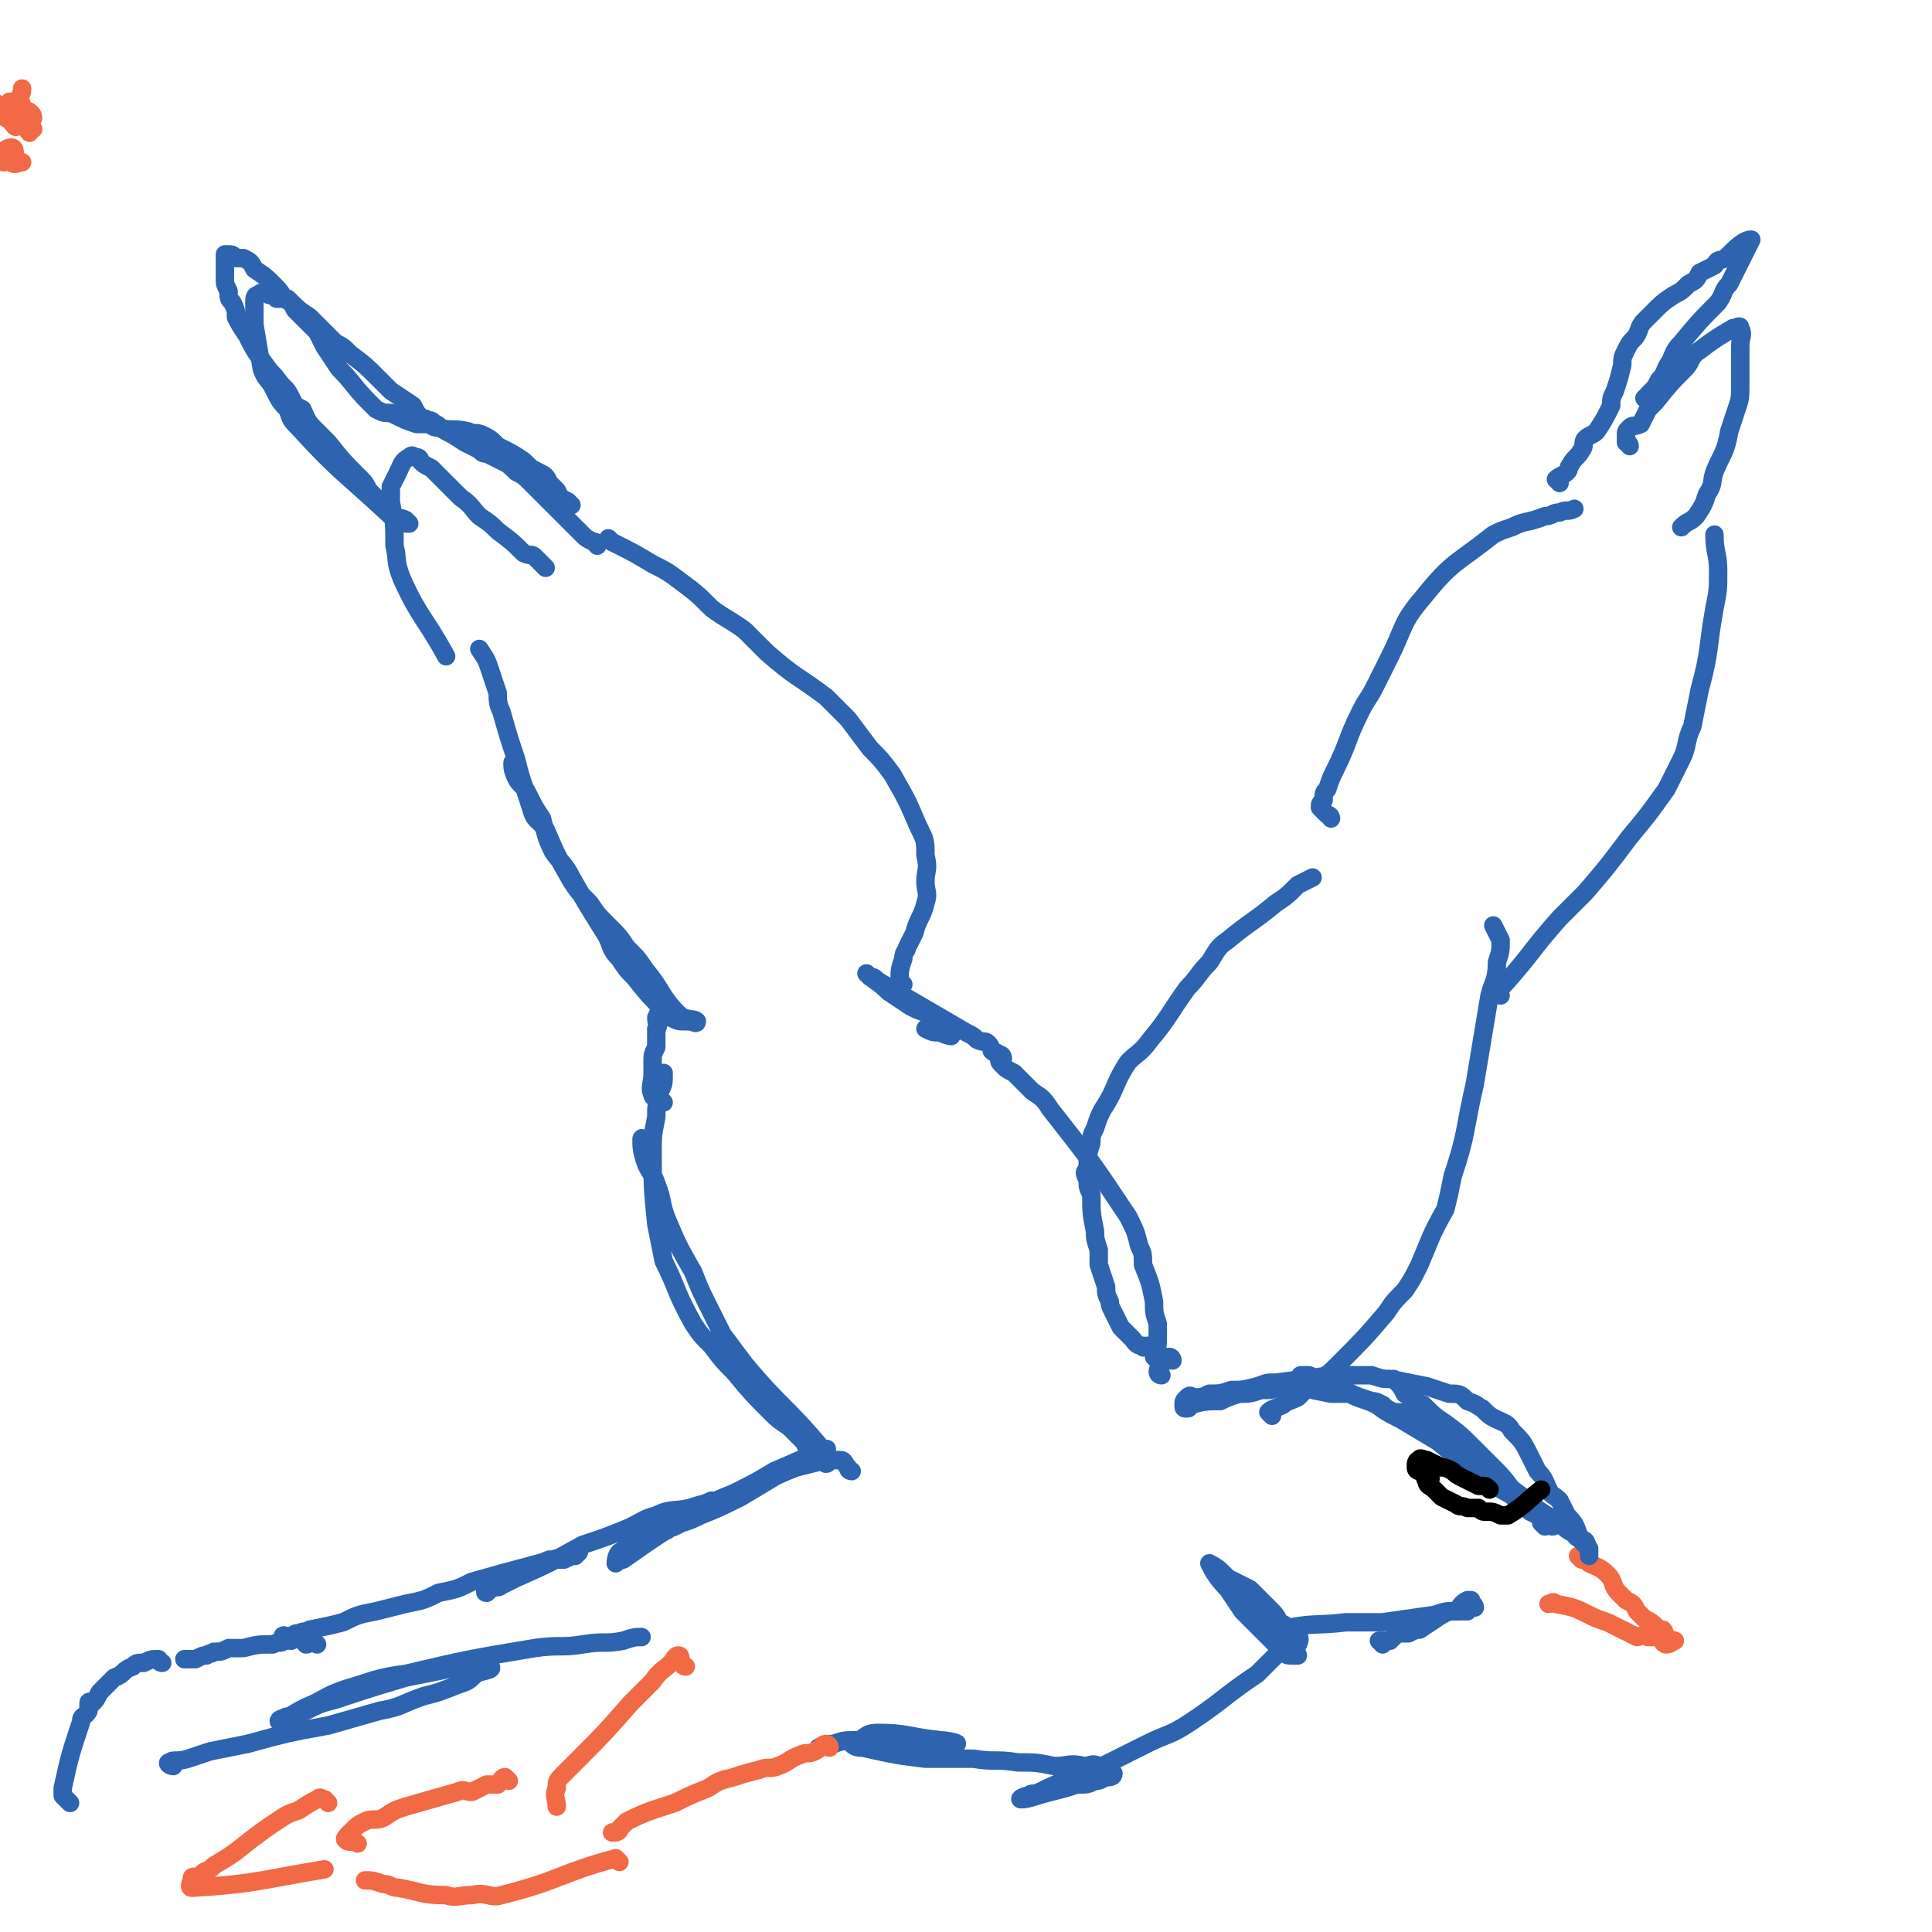 <svg viewBox='0 0 524 524' version='1.1' xmlns='http://www.w3.org/2000/svg' xmlns:xlink='http://www.w3.org/1999/xlink'><g fill='none' stroke='#F26946' stroke-width='5' stroke-linecap='round' stroke-linejoin='round'><path d='M429,423c0,0 -1,-1 -1,-1 1,0 2,1 3,2 2,1 3,1 5,3 2,2 1,3 3,5 1,1 1,1 2,2 2,1 2,1 3,3 1,1 1,1 2,2 2,1 2,1 3,2 1,1 1,1 2,1 1,1 0,2 1,2 1,1 3,1 2,1 0,0 -1,1 -2,1 -1,0 -1,-1 -2,-2 -2,0 -2,0 -3,0 -2,-1 -2,0 -3,0 -2,-1 -2,-1 -4,-2 -2,-1 -2,-1 -4,-2 -3,-1 -3,-1 -5,-2 -4,-2 -4,-2 -9,-3 -1,-1 -1,0 -2,0 '/></g>
<g fill='none' stroke='#2D63AF' stroke-width='5' stroke-linecap='round' stroke-linejoin='round'><path d='M419,414c0,0 0,0 -1,-1 0,-1 0,-1 0,-2 -1,0 -1,0 -3,-1 -1,-1 -1,-1 -3,-2 -1,-1 -1,-2 -3,-3 -10,-8 -10,-8 -20,-16 -3,-3 -3,-3 -7,-5 -2,-1 -2,-1 -4,-1 -2,-1 -2,-1 -3,-2 -2,-1 -2,-1 -4,-1 -3,-1 -3,-1 -5,-2 -3,0 -3,0 -5,0 -5,-1 -5,-1 -9,-2 -2,0 -2,0 -5,0 -2,1 -2,1 -5,1 -3,1 -3,1 -6,1 -3,1 -3,1 -5,2 -4,0 -4,0 -8,1 -1,0 0,1 -1,1 -1,0 -1,0 -1,-1 0,-1 0,-1 1,-2 1,-1 1,0 2,0 2,0 2,0 4,-1 3,0 3,0 6,-1 3,0 3,0 7,-1 3,-1 2,-1 5,-1 8,-1 8,-1 15,-2 3,0 3,0 5,0 3,0 3,0 6,0 3,1 3,1 5,1 5,1 5,1 10,2 3,1 3,1 6,2 3,0 3,0 5,2 3,1 2,1 4,2 2,2 2,2 4,3 2,1 3,1 4,3 3,3 3,3 5,7 1,2 1,2 2,4 2,2 2,3 3,5 1,2 1,1 3,3 1,2 1,2 2,4 3,3 2,3 4,7 1,1 1,1 2,2 0,1 0,2 0,2 0,-1 0,-2 -1,-4 -1,-1 -2,0 -3,-2 -2,-1 -2,-1 -4,-3 -2,-1 -2,-1 -5,-3 -3,-2 -3,-2 -5,-4 -4,-3 -4,-3 -7,-5 -8,-6 -7,-7 -16,-12 -3,-2 -4,-2 -8,-4 -13,-6 -13,-6 -27,-12 -1,0 -3,0 -2,0 1,1 3,2 6,3 3,1 4,0 7,2 3,1 3,1 6,2 4,3 4,3 8,5 5,3 5,3 10,6 5,4 4,4 9,7 7,6 7,5 15,10 1,2 1,2 3,3 1,0 2,0 3,1 1,1 2,2 1,2 -1,0 -2,-2 -4,-4 -3,-2 -3,-2 -5,-4 -3,-3 -3,-4 -6,-7 -3,-3 -3,-3 -6,-6 -4,-4 -4,-4 -8,-7 -3,-2 -3,-2 -6,-5 -3,-1 -2,-1 -5,-3 -1,-2 -1,-2 -3,-4 '/></g>
<g fill='none' stroke='#000000' stroke-width='5' stroke-linecap='round' stroke-linejoin='round'><path d='M388,401c0,0 0,0 -1,-1 0,-1 -1,-2 -1,-2 0,0 0,2 1,4 0,1 1,1 2,2 1,1 1,1 2,2 2,1 2,1 4,2 1,1 1,0 3,1 1,0 1,0 3,0 1,1 1,1 2,1 2,0 2,0 4,1 0,0 0,0 1,0 1,0 1,0 1,0 5,-3 5,-4 9,-7 '/><path d='M385,399c0,0 -1,0 -1,-1 0,-1 0,-2 1,-2 0,-1 1,0 2,0 2,1 2,1 4,2 1,0 1,0 3,1 1,1 1,1 3,2 2,1 2,1 4,2 2,0 2,0 3,1 '/></g>
<g fill='none' stroke='#2D63AF' stroke-width='5' stroke-linecap='round' stroke-linejoin='round'><path d='M400,436c0,0 0,-1 -1,-1 -1,0 0,1 -1,2 -2,0 -2,0 -4,0 -2,0 -2,0 -5,1 -7,1 -7,1 -14,2 -5,0 -5,0 -10,0 -8,1 -10,0 -17,2 -1,0 1,1 2,2 1,0 2,-1 2,0 1,0 0,2 0,2 -1,0 -1,-2 -1,-3 -2,-2 -2,-2 -4,-3 -2,-2 -3,-2 -5,-4 -4,-4 -4,-4 -9,-8 -1,-1 -1,-1 -2,-2 -1,-1 -3,-2 -3,-2 1,2 2,4 5,7 2,3 2,3 4,6 2,2 2,2 5,5 3,3 3,3 6,6 1,1 1,1 3,1 0,0 1,0 1,0 -1,-3 -1,-3 -2,-5 -1,-2 -1,-2 -3,-4 -1,-2 -1,-2 -3,-4 -1,-1 -1,-1 -2,-2 -2,-2 -2,-2 -3,-3 -4,-2 -4,-2 -8,-4 '/><path d='M375,446c0,0 -1,-1 -1,-1 1,0 2,0 3,0 1,-1 1,-1 2,-2 2,0 2,0 3,0 2,-1 2,-1 3,-1 3,-2 3,-2 6,-4 2,-1 2,-1 4,-1 1,-1 1,-2 3,-3 0,0 0,0 1,0 '/><path d='M315,373c0,0 -1,0 -1,-1 0,-1 1,-1 1,-2 -1,-1 -1,-1 -2,-2 0,-2 1,-2 1,-4 0,-3 0,-3 0,-5 -1,-3 -1,-3 -1,-6 -1,-5 -1,-5 -3,-10 0,-3 0,-3 -1,-5 -1,-4 -1,-4 -3,-8 -10,-15 -10,-15 -21,-29 -2,-3 -2,-3 -5,-5 -3,-3 -3,-3 -5,-5 -2,-1 -2,-1 -3,-2 -1,-1 -1,-1 -1,-2 0,0 0,0 0,-1 '/><path d='M175,310c0,0 -1,-2 -1,-1 0,2 0,3 1,6 1,3 2,3 3,6 2,5 1,5 3,10 3,7 3,7 7,14 2,5 2,5 4,9 2,4 2,4 4,8 3,4 3,4 6,8 10,12 11,11 21,23 1,1 0,1 1,2 0,1 1,2 0,2 -1,-1 -1,-1 -3,-3 -2,-1 -2,-1 -3,-3 -2,-2 -2,-2 -4,-4 -3,-2 -3,-2 -5,-4 -5,-5 -5,-5 -10,-11 -3,-3 -3,-3 -6,-7 -3,-3 -3,-3 -5,-6 -5,-9 -4,-9 -8,-17 -1,-5 -1,-5 -2,-10 -1,-10 -1,-10 -1,-20 0,-4 0,-4 1,-9 0,-3 0,-3 1,-7 1,-2 1,-2 1,-5 '/><path d='M272,287c0,0 0,-1 -1,-1 -1,-1 -1,0 -2,-1 0,0 0,-1 -1,-2 -1,-1 -1,0 -3,-1 -1,-1 -1,-1 -3,-2 -12,-7 -12,-7 -24,-14 -1,-1 -1,-1 -2,-1 0,0 -1,-1 -1,-1 2,2 3,2 6,5 3,2 3,2 6,4 2,1 2,1 5,2 2,1 1,1 3,3 1,1 3,2 3,3 0,0 -1,0 -3,-1 -2,0 -2,0 -4,-1 '/><path d='M180,299c0,0 -1,-1 -1,-1 -1,-1 -2,0 -2,-1 -1,-2 0,-3 0,-6 0,-1 0,-1 0,-3 0,-2 0,-2 1,-4 0,-2 0,-2 0,-5 1,-1 0,-1 0,-3 1,-2 1,-2 1,-4 '/><path d='M245,267c0,0 -1,0 -1,-1 0,-3 0,-3 1,-6 0,-2 1,-2 1,-3 1,-2 1,-2 2,-4 1,-4 2,-4 3,-8 1,-3 0,-3 0,-6 0,-3 1,-3 0,-7 0,-4 0,-4 -2,-8 -3,-7 -3,-7 -7,-14 -3,-4 -3,-4 -6,-7 -3,-4 -3,-4 -6,-8 -3,-3 -3,-3 -6,-6 -8,-6 -8,-5 -16,-12 -3,-3 -3,-3 -6,-6 -4,-3 -5,-3 -9,-6 -4,-4 -4,-4 -8,-7 -4,-3 -4,-3 -8,-5 -5,-3 -5,-3 -11,-6 0,0 0,0 -1,-1 '/><path d='M140,208c0,0 -1,-2 -1,-1 0,1 0,2 1,4 1,2 2,2 3,4 2,4 2,4 4,7 1,4 1,5 3,9 2,3 3,3 5,7 4,7 4,7 9,15 2,3 1,4 4,7 2,3 2,3 4,5 4,5 4,5 9,10 0,0 0,1 1,1 2,1 2,1 4,1 1,0 1,0 1,0 1,0 2,1 2,0 -1,-1 -3,0 -5,-2 -5,-5 -4,-6 -9,-12 -2,-3 -2,-3 -5,-6 -2,-3 -2,-3 -5,-6 -3,-3 -3,-3 -5,-6 -3,-3 -3,-3 -5,-6 -4,-7 -4,-7 -7,-14 -2,-3 -3,-2 -4,-6 -1,-3 -1,-3 -2,-6 -1,-3 -1,-3 -2,-7 -2,-6 -2,-6 -4,-13 -1,-2 -1,-3 -1,-5 -1,-3 -1,-3 -2,-6 -1,-3 -1,-3 -3,-6 '/><path d='M155,137c0,0 -1,-1 -1,-1 -2,-1 -2,-1 -3,-3 -1,-1 -1,-1 -2,-2 -1,-2 -1,-2 -3,-3 -2,-1 -2,-1 -4,-3 -3,-2 -3,-2 -7,-4 -2,-2 -2,-2 -4,-3 -2,-1 -2,0 -4,-1 -4,-1 -4,0 -8,-1 -2,0 -2,-1 -3,-1 -2,0 -2,0 -3,0 -3,-1 -3,-1 -7,-3 -2,0 -2,0 -4,-1 -1,-1 -1,-1 -2,-2 -4,-4 -4,-5 -8,-9 -2,-3 -2,-3 -4,-6 -1,-2 -1,-2 -2,-4 -3,-3 -3,-3 -6,-6 -1,-2 -1,-2 -3,-3 -1,-2 -1,-2 -3,-4 -2,-2 -2,-2 -5,-4 -1,-2 -1,-2 -3,-3 0,0 -1,0 -2,0 -1,-1 -1,-1 -2,-1 0,0 -1,0 -1,0 0,2 0,2 0,4 0,1 0,1 0,3 0,1 0,1 1,3 0,2 0,2 1,3 1,2 1,2 1,4 1,2 1,2 3,5 2,4 2,4 5,8 2,3 2,2 4,5 2,2 2,2 3,4 1,2 1,2 3,3 1,2 1,3 3,5 2,2 2,2 4,4 4,5 4,5 8,9 2,2 2,2 3,4 2,2 2,2 4,4 2,2 2,2 3,3 1,1 1,0 3,1 0,0 1,1 1,1 -1,0 -2,0 -3,-1 -2,-1 -2,-1 -3,-2 -13,-12 -13,-11 -24,-23 -2,-2 -2,-2 -3,-5 -2,-2 -2,-2 -4,-6 -1,-2 -2,-2 -3,-5 -1,-6 -1,-6 -2,-12 0,-2 0,-2 0,-4 0,-1 0,-1 0,-2 0,-1 0,-2 1,-2 1,-1 2,-1 3,0 1,0 1,0 2,1 1,0 2,0 3,0 3,3 3,3 6,5 2,2 2,2 3,3 2,2 2,2 4,4 2,1 2,1 4,3 4,3 4,3 7,6 2,2 2,2 4,4 3,2 3,2 6,4 1,2 1,2 2,3 1,1 1,0 2,1 1,0 1,0 2,1 1,0 1,1 3,2 2,1 2,1 5,3 2,1 2,1 4,2 1,1 1,1 2,1 2,1 2,1 4,2 2,1 2,1 4,3 2,1 2,1 4,3 2,2 2,2 4,4 3,3 3,3 7,7 2,2 2,2 3,3 1,1 1,1 3,2 1,0 0,0 1,1 '/><path d='M148,154c0,0 -1,-1 -1,-1 -1,-1 -1,-1 -2,-2 -1,-1 -1,0 -3,-1 -3,-3 -3,-3 -7,-6 -2,-2 -2,-2 -5,-4 -2,-2 -2,-3 -5,-5 -4,-4 -4,-4 -8,-8 -2,-1 -2,-1 -3,-2 0,0 0,-1 -1,-1 -1,0 -1,-1 -2,0 -2,1 -2,2 -3,4 -1,2 -1,2 -2,4 0,2 0,2 0,4 1,6 1,6 1,12 1,4 0,4 2,9 5,11 6,10 12,21 '/><path d='M318,369c0,0 0,-1 -1,-1 -1,0 -1,1 -1,0 -2,0 -2,-1 -3,-2 -1,-1 -1,-1 -2,-1 -1,0 -1,1 -1,0 -2,0 -2,-1 -3,-2 -1,-1 -1,-1 -3,-3 -1,-2 -1,-2 -2,-4 -1,-2 -1,-2 -1,-3 -1,-2 -1,-2 -1,-4 -1,-3 -1,-3 -2,-6 0,-2 0,-2 0,-4 -1,-3 -1,-3 -1,-5 -1,-5 -1,-5 -1,-10 -1,-2 -1,-2 -1,-4 -1,-2 -1,-2 0,-3 0,-4 0,-4 1,-7 0,-2 0,-2 1,-4 1,-3 1,-3 2,-5 4,-6 3,-7 7,-13 3,-3 3,-2 6,-6 5,-6 5,-7 10,-14 3,-3 3,-4 6,-7 2,-3 2,-4 5,-6 6,-5 7,-5 13,-10 3,-2 3,-2 6,-5 2,-1 2,-1 4,-2 '/><path d='M345,384c0,0 -1,-1 -1,-1 1,-1 2,-1 4,-2 1,-1 2,-1 4,-2 2,-2 2,-2 4,-4 4,-2 4,-2 7,-5 7,-7 7,-7 13,-14 2,-3 2,-3 5,-6 2,-3 2,-3 4,-7 3,-7 3,-8 7,-15 1,-4 1,-4 2,-9 4,-12 3,-12 6,-25 2,-12 2,-12 4,-24 1,-4 2,-4 2,-9 1,-3 1,-3 1,-6 -1,-2 -1,-2 -2,-4 '/><path d='M361,222c0,0 0,-1 -1,-1 -1,-1 -1,-1 -2,-2 0,-1 0,-1 1,-2 0,-2 0,-2 1,-3 1,-3 1,-3 2,-5 4,-8 3,-8 7,-16 2,-4 2,-3 4,-7 2,-4 2,-4 4,-8 4,-8 3,-9 9,-16 8,-10 9,-9 19,-17 2,-1 2,-1 5,-2 4,-2 4,-1 9,-3 2,0 2,-1 4,-1 2,-1 2,0 4,-1 '/><path d='M407,270c0,0 -1,-1 -1,-1 0,-1 1,-1 2,-2 8,-9 7,-9 15,-18 4,-4 4,-4 7,-7 6,-7 6,-7 12,-15 5,-6 5,-6 10,-13 2,-4 2,-4 4,-8 2,-4 1,-5 3,-9 1,-5 1,-5 2,-10 3,-11 2,-11 4,-22 1,-5 1,-5 1,-10 0,-5 -1,-5 -1,-10 '/><path d='M423,131c0,0 -1,-1 -1,-1 1,-1 2,-1 3,-2 1,-1 0,-1 1,-2 1,-2 2,-2 3,-4 1,-1 0,-2 1,-3 1,-1 2,-1 3,-2 2,-3 2,-3 4,-7 0,-2 0,-2 1,-4 1,-3 1,-3 2,-7 0,-2 0,-2 1,-4 1,-2 1,-2 2,-3 2,-2 1,-3 3,-5 1,-1 1,-1 2,-2 3,-3 3,-3 6,-5 2,-1 2,-1 4,-3 2,-1 2,-1 3,-3 2,-1 2,-1 4,-2 1,-2 1,-1 3,-2 3,-3 5,-5 7,-5 0,0 -1,2 -2,4 -1,2 -1,2 -2,4 -1,2 -1,2 -2,4 -2,2 -1,2 -3,5 -5,5 -5,5 -10,11 -2,2 -2,3 -3,5 -2,3 -1,3 -3,5 -1,2 -1,2 -3,4 0,1 0,0 -1,1 '/><path d='M442,121c0,0 0,-1 -1,-1 0,-1 0,-1 0,-2 0,-1 0,-1 1,-2 1,-1 1,0 3,-1 1,-2 1,-2 2,-4 1,-1 1,-1 2,-2 4,-5 4,-5 8,-9 2,-2 1,-3 4,-5 4,-3 4,-3 9,-6 1,0 2,-1 2,0 1,2 0,2 0,5 0,1 0,1 0,2 0,2 0,2 0,4 0,2 0,2 0,4 0,4 0,4 -1,7 -1,3 -1,3 -2,6 -1,6 -2,6 -4,11 -1,3 0,3 -2,6 -1,3 -1,3 -3,6 -2,2 -2,1 -4,3 '/><path d='M231,399c0,0 -1,0 -1,-1 -1,-1 -1,-2 -2,-2 -2,0 -2,0 -4,0 -4,1 -4,1 -8,2 -8,3 -8,4 -16,8 -5,2 -5,2 -9,4 -4,2 -4,2 -8,4 -2,1 -2,0 -4,1 -1,1 -1,1 -2,2 0,0 -1,1 -1,1 2,-1 3,-2 5,-4 4,-1 5,-1 9,-3 5,-2 5,-2 11,-5 5,-3 5,-3 10,-6 5,-3 5,-3 11,-6 1,-1 3,-1 2,-1 -5,2 -7,3 -14,6 -5,3 -5,3 -11,6 -5,2 -5,2 -10,5 -10,6 -10,6 -20,13 -1,0 -2,1 -2,1 0,0 0,-2 1,-3 3,-2 3,-2 6,-3 3,-2 3,-1 7,-3 2,-2 2,-2 5,-4 1,-1 1,-1 3,-2 2,-1 2,-1 3,-1 1,-1 1,-1 1,-1 -2,1 -3,1 -6,2 -4,1 -5,0 -9,2 -4,1 -4,2 -9,4 -5,2 -5,2 -11,4 -9,5 -9,5 -18,9 -2,1 -2,1 -4,2 -1,1 -2,0 -3,1 -1,0 -2,1 -1,1 2,-2 3,-3 7,-5 2,-1 3,0 5,-1 3,-1 2,-2 5,-3 2,0 2,0 4,0 2,-1 2,-1 3,-1 1,-1 1,-1 1,-1 -14,4 -15,4 -29,8 -4,2 -4,2 -9,3 -4,2 -4,2 -9,3 -4,1 -4,1 -8,2 -5,1 -5,1 -9,3 -4,1 -4,1 -9,2 -1,1 -1,0 -3,1 -1,0 -1,0 -2,1 -1,0 -3,-1 -2,0 0,0 1,0 2,1 '/><path d='M86,446c0,0 -1,-1 -1,-1 -1,0 -1,1 -2,1 -1,-1 -1,-2 -2,-2 -2,0 -2,1 -4,1 -1,1 -1,0 -3,1 -4,0 -4,0 -8,1 -2,0 -2,0 -4,0 -2,1 -2,1 -4,1 -1,1 -1,0 -2,1 -1,0 -1,0 -3,1 -1,0 -1,0 -2,0 0,0 0,0 -1,0 '/><path d='M44,451c-1,0 -1,-1 -1,-1 -2,0 -2,0 -4,1 -2,0 -2,0 -3,1 -3,1 -2,2 -5,3 -1,1 -1,1 -2,2 -1,1 -1,1 -2,2 -1,2 -1,2 -2,3 0,0 -1,-1 -1,0 0,0 0,1 0,2 -1,2 -2,1 -2,3 -3,9 -3,9 -5,18 0,1 0,1 0,2 1,1 1,1 2,2 '/><path d='M47,479c-1,0 -2,-1 -1,-1 1,-1 2,0 5,-1 3,-1 3,-1 6,-2 5,-1 5,-1 10,-2 11,-3 11,-3 22,-5 7,-2 7,-2 14,-4 6,-1 6,-2 12,-4 4,-1 4,-1 9,-3 3,-1 3,-1 5,-3 2,-1 5,-1 4,-2 0,-1 -3,-1 -6,0 -3,0 -3,0 -7,1 -5,1 -5,1 -10,2 -10,3 -10,3 -19,6 -4,1 -4,1 -8,3 -2,0 -1,1 -3,2 -1,0 -2,-1 -3,0 -1,0 -2,1 -1,1 2,-1 3,-2 7,-4 5,-2 5,-3 11,-5 7,-2 8,-3 16,-4 17,-4 17,-4 35,-7 7,-1 7,0 13,-1 6,-1 6,0 11,-1 3,-1 3,-1 5,-1 '/><path d='M352,443c0,0 0,-1 -1,-1 -1,1 0,1 -1,3 -2,1 -2,1 -3,3 -3,3 -3,3 -6,6 -9,6 -9,7 -18,13 -6,4 -6,3 -12,6 -6,3 -6,3 -12,6 -9,4 -9,3 -17,7 -2,1 -2,0 -3,1 -1,0 -3,1 -2,1 2,0 4,-1 8,-2 4,-1 4,-1 7,-2 3,0 3,0 5,-1 1,0 1,0 3,-1 1,0 2,0 2,-1 -1,-1 -2,-2 -4,-2 -2,-1 -2,0 -4,0 -4,-1 -4,0 -8,0 -5,-1 -5,-1 -10,-1 -6,-1 -6,0 -12,-1 -6,0 -6,0 -13,0 -8,-1 -8,-1 -17,-3 -1,0 -2,0 -3,-1 0,-1 1,-1 2,-1 2,-1 2,-2 5,-2 8,0 8,1 17,2 2,0 6,1 4,1 -2,0 -6,-1 -12,-1 -4,0 -4,0 -8,0 -3,0 -3,0 -7,0 -3,0 -3,0 -6,1 -2,0 -2,0 -4,1 '/></g>
<g fill='none' stroke='#F26946' stroke-width='5' stroke-linecap='round' stroke-linejoin='round'><path d='M186,452c0,0 -1,0 -1,-1 -1,-1 0,-2 -1,-2 -1,0 -1,1 -2,2 -2,2 -3,2 -5,5 -3,3 -3,3 -6,6 -7,8 -7,8 -14,15 -2,2 -2,2 -4,4 -2,2 -2,2 -2,4 -1,2 0,3 0,5 '/><path d='M225,474c0,0 0,-1 -1,-1 -1,0 -1,1 -3,2 -2,1 -2,0 -4,1 -3,1 -3,2 -6,3 -2,1 -3,0 -5,1 -4,1 -4,1 -7,2 -4,1 -4,1 -7,3 -5,2 -5,2 -9,4 -6,2 -7,2 -13,5 -1,1 -1,1 -2,2 0,1 -1,1 -2,1 '/><path d='M138,483c0,0 -1,-1 -1,-1 -1,0 -1,1 -2,2 -1,0 -1,0 -3,0 -2,1 -2,1 -4,2 -2,0 -2,-1 -4,0 -7,2 -7,2 -14,4 -3,1 -3,1 -6,3 -2,1 -3,0 -5,1 -2,1 -2,1 -4,3 -1,1 -2,2 -1,2 0,1 2,0 3,1 '/><path d='M168,505c0,0 -1,-1 -1,-1 -15,4 -15,6 -31,10 -3,1 -4,-1 -8,0 -4,0 -4,1 -7,0 -7,0 -7,-1 -13,-2 -2,0 -2,-1 -4,-1 -3,-1 -3,-1 -5,-1 '/><path d='M89,489c0,0 -1,-1 -1,-1 -1,0 -1,-1 -2,0 -2,1 -2,1 -5,3 -3,1 -3,1 -6,3 -3,2 -3,2 -7,5 -5,4 -5,4 -10,7 -2,2 -2,1 -3,2 -1,1 -1,1 -2,1 -1,0 -1,0 -1,1 0,0 -1,2 0,2 17,-1 18,-2 36,-5 '/><path d='M9,35c-1,-1 -1,-2 -1,-1 -1,0 0,2 0,2 0,0 -1,-1 -1,-2 -1,-1 -1,-1 -1,-2 0,-1 0,-2 1,-2 1,0 2,1 2,2 -1,0 -3,0 -4,-1 -1,-1 0,-4 0,-4 0,-1 1,1 1,2 0,1 -1,1 -2,2 0,1 0,3 0,2 0,-1 0,-2 1,-5 0,-2 1,-2 1,-4 '/><path d='M4,29c-1,-1 -2,-2 -1,-1 0,0 0,1 1,2 1,1 1,1 1,2 0,1 1,2 0,2 -1,1 -1,0 -2,-1 -1,-1 -2,-1 -2,-2 0,-1 2,0 2,-1 0,0 -2,-1 -2,-1 0,0 2,0 2,1 1,1 0,2 0,2 1,0 2,-1 2,-1 0,0 -1,2 -1,2 0,0 1,-1 0,-2 0,-1 -1,0 -2,0 -1,0 -1,-1 -2,-2 -1,0 -1,0 -1,-1 '/><path d='M1,44c-1,-1 -2,-1 -1,-1 0,-1 0,-1 1,-2 1,-1 2,-1 2,-1 1,0 1,1 1,2 0,1 -2,2 -1,2 1,1 2,0 3,0 '/></g>
</svg>
